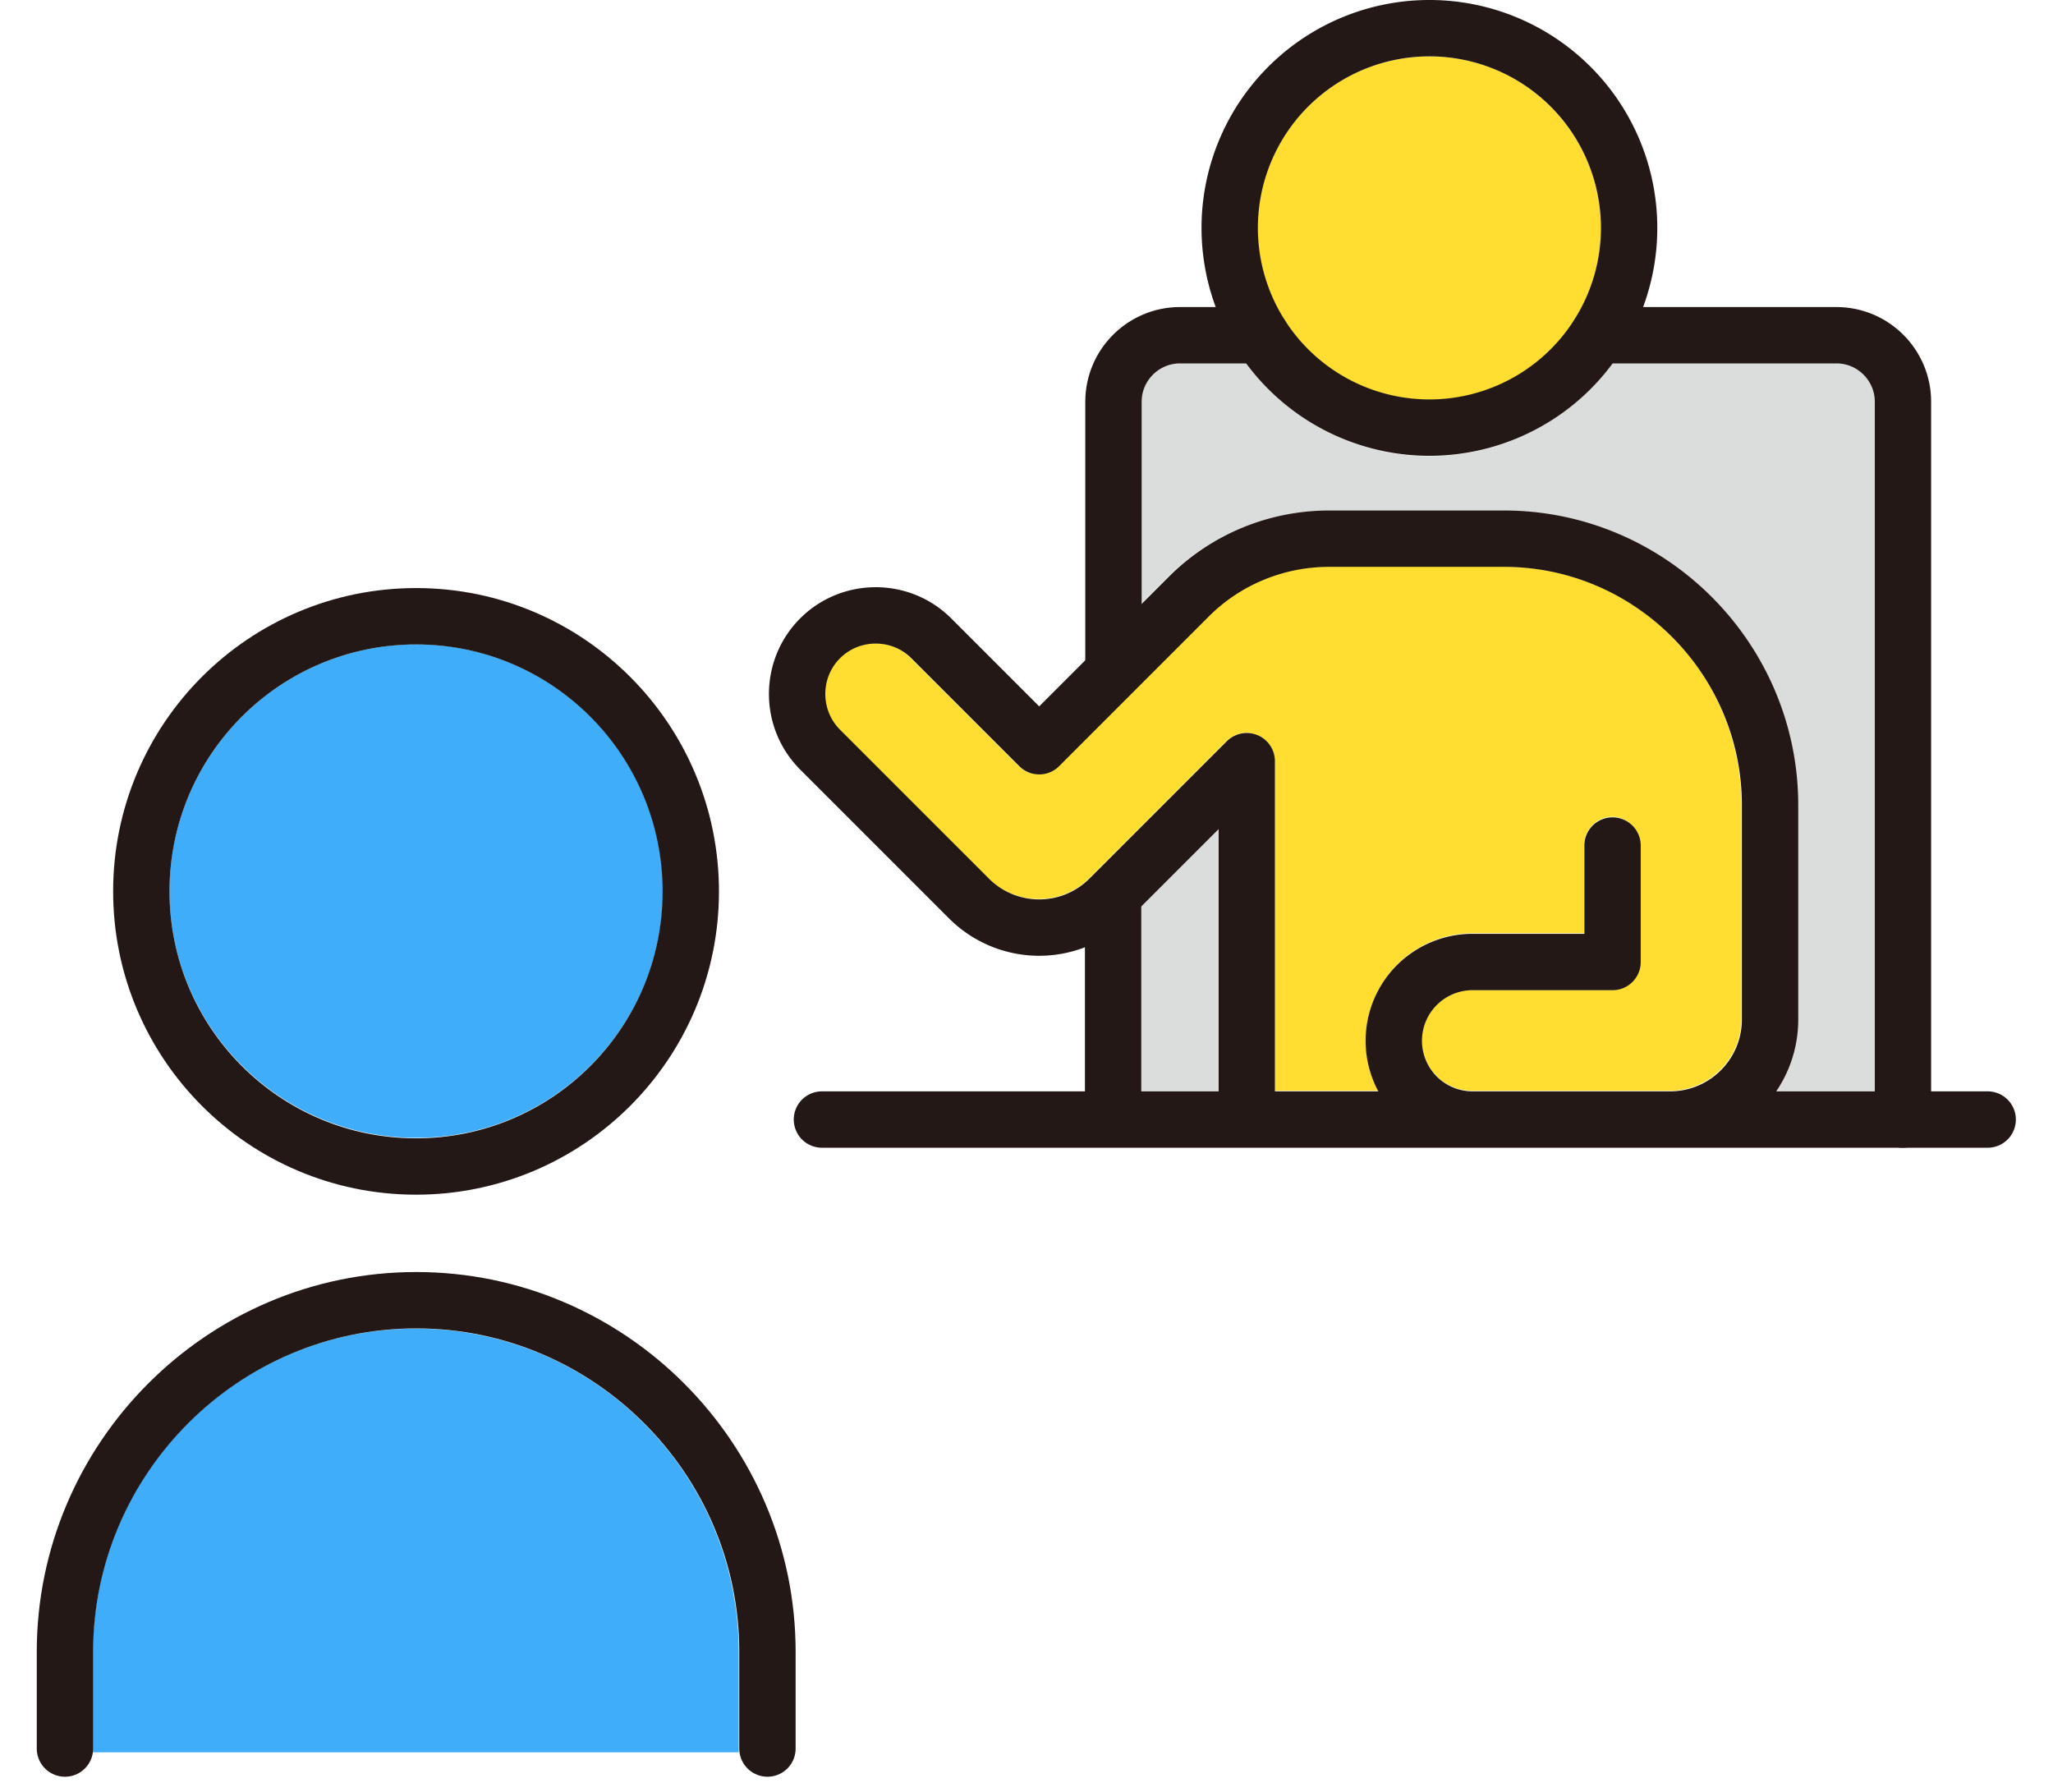 <svg xmlns="http://www.w3.org/2000/svg" width="55" height="48" fill="none"><g clip-path="url(#a)"><path fill="#FFDE31" d="M38.29 1.51c2.53 0 4.6 2.06 4.6 4.6a4.6 4.6 0 1 1-4.6-4.6"/><path fill="#DBDCDC" d="M30.57 10.76c0-.57.46-1.03 1.03-1.03h1.79c1.11 1.5 2.89 2.49 4.9 2.49s3.79-.98 4.9-2.49h6c.57 0 1.03.46 1.03 1.03v18.47h-2.65c.37-.55.59-1.21.59-1.92v-5.74c0-4.35-3.54-7.89-7.89-7.89h-4.68a6.1 6.1 0 0 0-4.32 1.79l-.71.71v-5.42z"/><path fill="#FFDE31" d="m26.47 23.54-3.98-3.99c-.26-.26-.4-.6-.4-.96s.14-.7.4-.96c.53-.53 1.39-.53 1.91 0l2.89 2.89a.75.75 0 0 0 1.06 0l3.99-3.99c.87-.87 2.02-1.35 3.25-1.35h4.68c3.52 0 6.38 2.86 6.38 6.38v5.74c0 1.06-.86 1.92-1.92 1.92h-5.29c-.75 0-1.35-.61-1.35-1.35s.61-1.35 1.35-1.35h3.75c.42 0 .75-.34.75-.76v-3.12c0-.42-.34-.76-.75-.76s-.75.34-.75.76V25h-2.99c-1.58 0-2.86 1.29-2.86 2.87 0 .49.14.95.36 1.35h-2.8v-8.83c0-.31-.18-.58-.47-.7a.75.75 0 0 0-.82.16l-3.67 3.67c-.75.75-1.97.75-2.72 0z"/><path fill="#DBDCDC" d="m30.57 24.29 2.06-2.06v7h-2.06z"/><path fill="#1098F7" fill-opacity=".8" d="M11.15 17.26c3.64 0 6.61 2.97 6.61 6.61s-2.96 6.61-6.61 6.61-6.61-2.97-6.61-6.61 2.96-6.61 6.61-6.61M19.8 46.94H2.49v-2.69c0-4.77 3.88-8.66 8.65-8.66s8.65 3.89 8.65 8.66v2.69z"/><path stroke="#231815" stroke-linecap="round" stroke-linejoin="round" stroke-width="1.51" d="M38.306 11.455a5.35 5.35 0 1 0-.024-10.7 5.35 5.35 0 0 0 .024 10.7M43.2 22.65v3.12h-3.75a2.11 2.11 0 0 0 0 4.22h5.29c1.48 0 2.68-1.2 2.68-2.68v-5.74c0-3.93-3.21-7.14-7.13-7.14h-4.68c-1.42 0-2.78.56-3.78 1.57l-3.99 3.99-2.89-2.89c-.82-.82-2.16-.82-2.98 0s-.82 2.16 0 2.98l3.98 3.98a2.66 2.66 0 0 0 3.78 0l3.67-3.67v9.59M39.45 29.99H22.02M53.25 29.99h-8.51"/><path stroke="#231815" stroke-linecap="round" stroke-linejoin="round" stroke-width="1.51" d="M42.81 8.98h6.39c.98 0 1.78.8 1.78 1.78v19.23M33.78 8.98h-2.17c-.98 0-1.78.8-1.78 1.78v6.91M29.82 24.07v5.64M18.506 23.89c.006-4.07-3.284-7.376-7.348-7.382-4.065-.006-7.366 3.288-7.372 7.358s3.284 7.375 7.348 7.382c4.065.006 7.366-3.288 7.372-7.358M1.74 46.84v-2.59c0-5.18 4.23-9.42 9.41-9.42s9.41 4.24 9.41 9.42v2.59"/></g><defs><clipPath id="a"><path fill="#fff" d="M0 0h55v48H0z"/></clipPath></defs></svg>